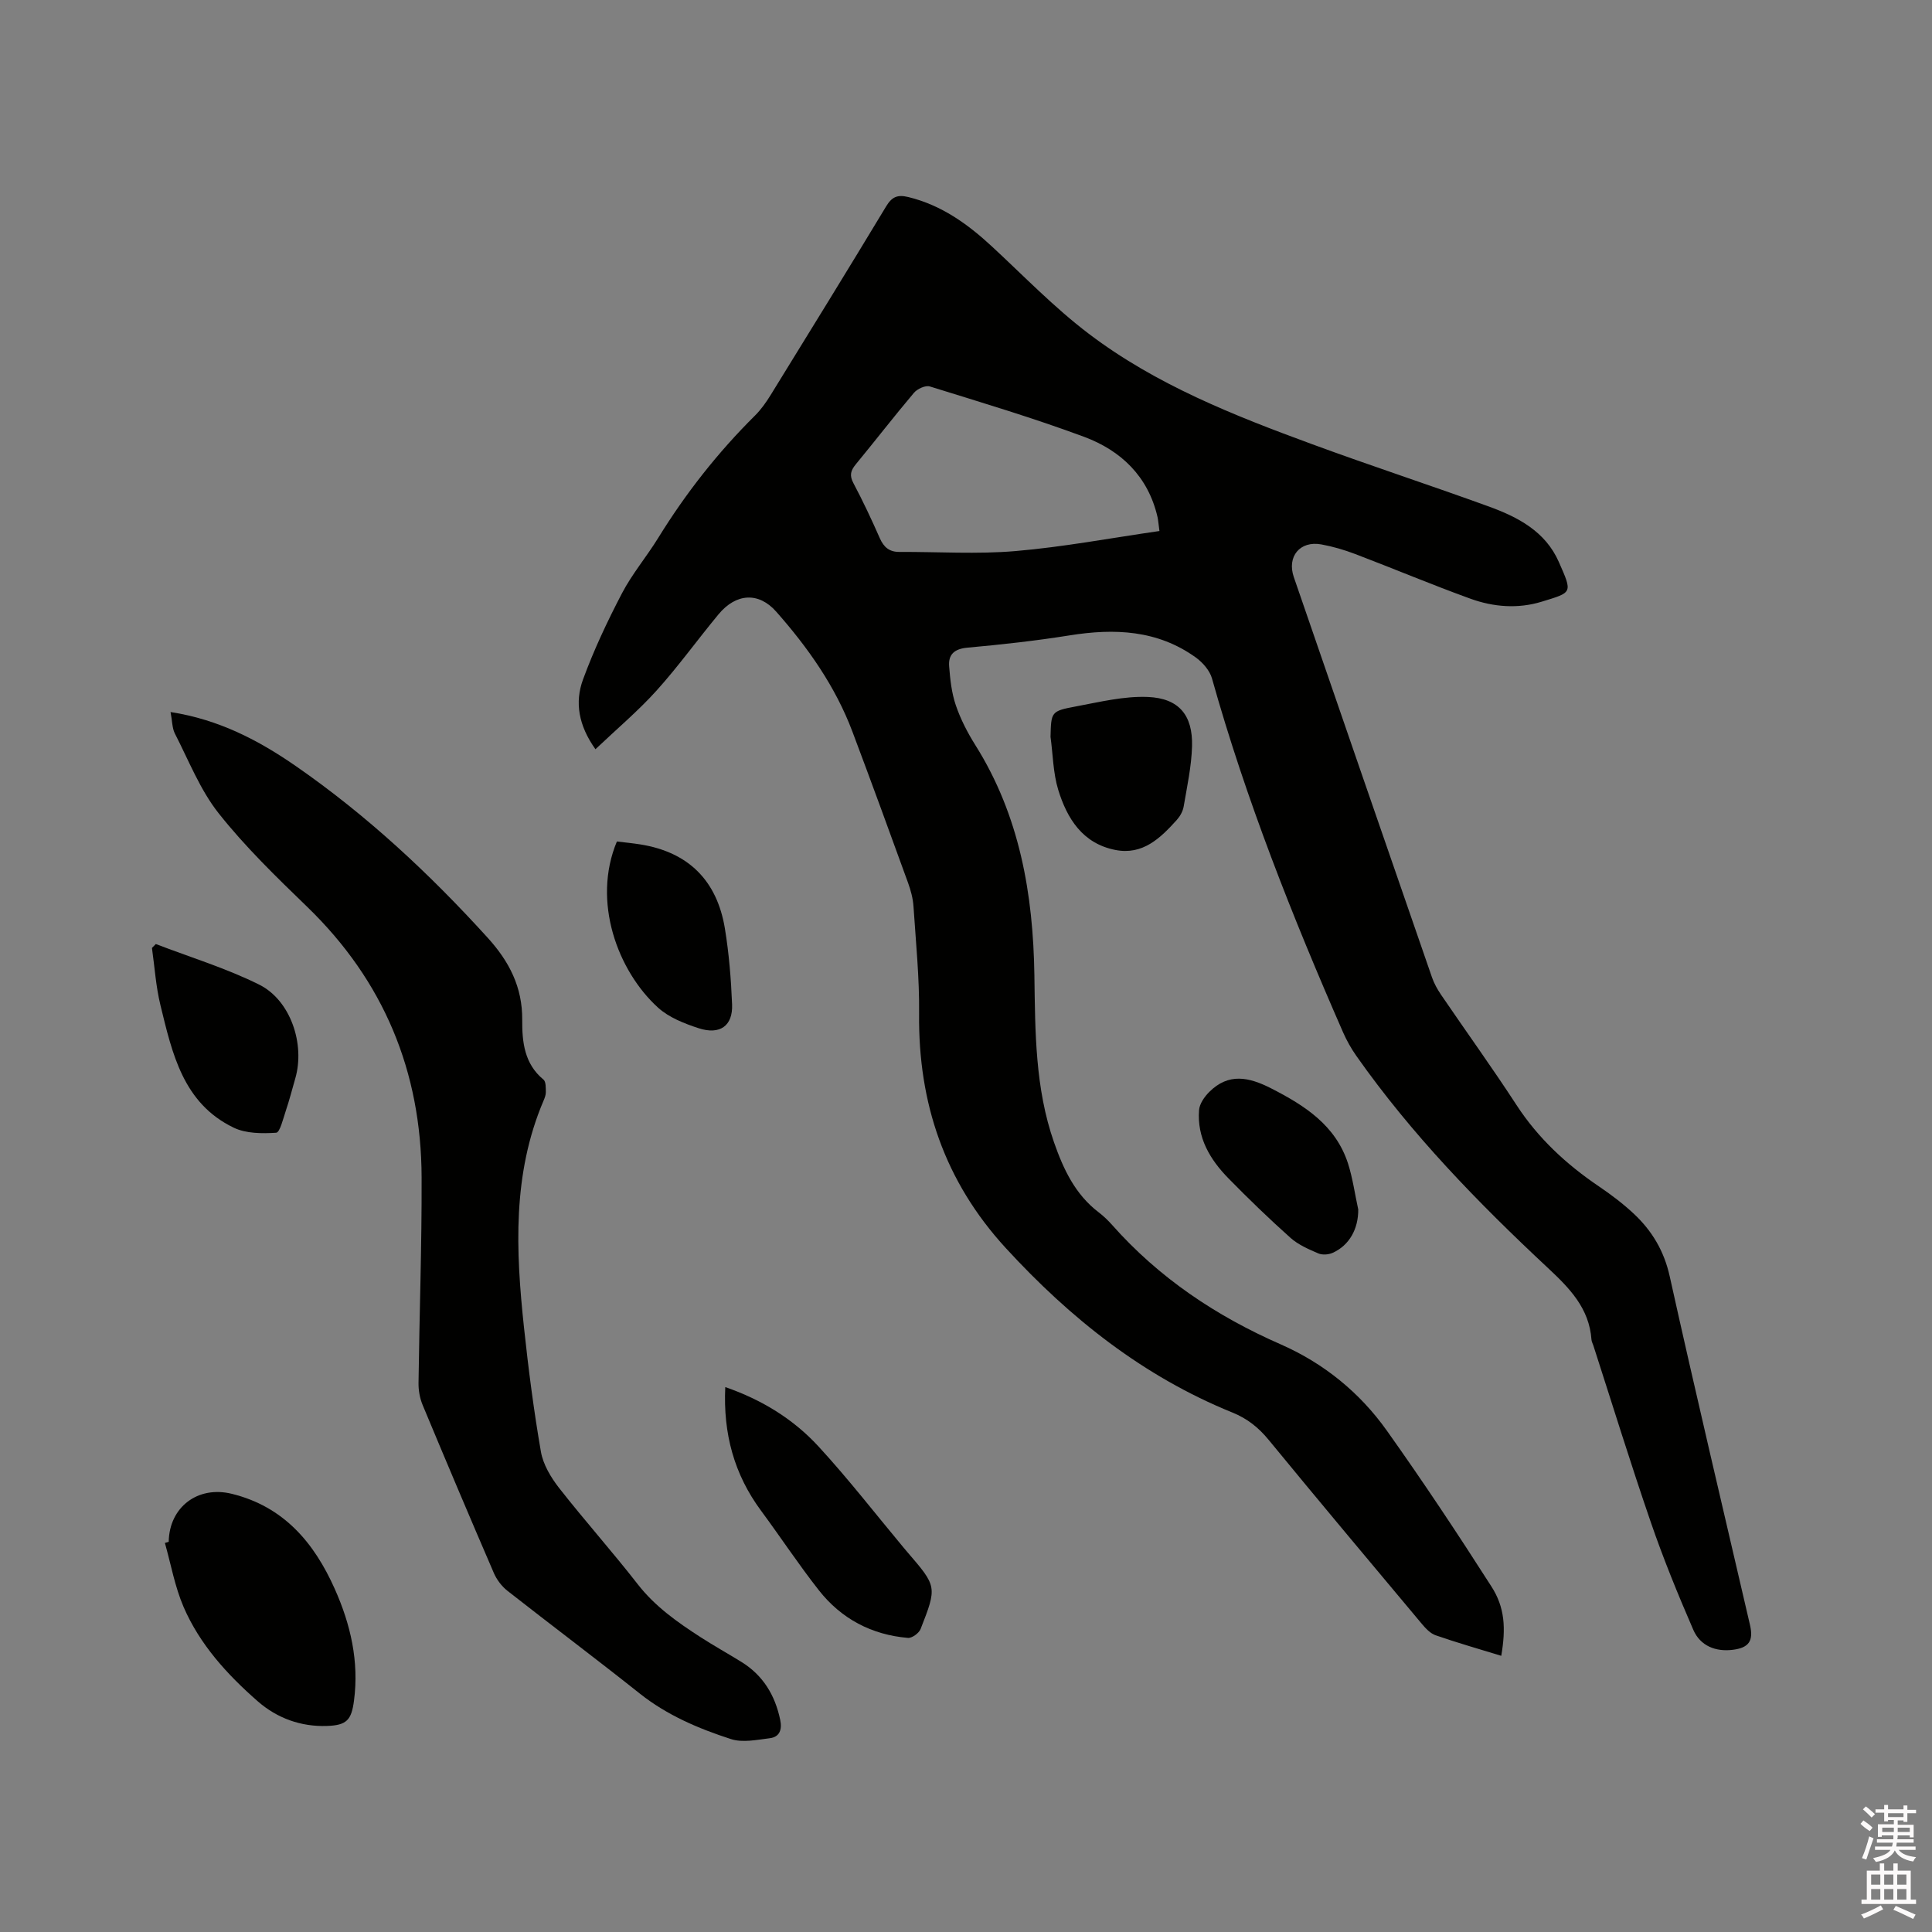 <svg enable-background="new 0 0 400 400" viewBox="0 0 400 400" xmlns="http://www.w3.org/2000/svg"><rect x="0" y="0" width="400" height="400" fill="#808080" stroke="none"/><path d="m385.2 377.6.6-.7c.6.4 1.3.9 1.9 1.5l-.6.7c-.8-.5-1.4-1-1.9-1.5zm.3 7.1c.6-1.4 1.1-2.9 1.5-4.5.3.1.6.3.9.4-.5 1.4-1 2.9-1.5 4.4zm.2-10.1.6-.6c.7.5 1.3 1.1 1.9 1.6l-.7.7c-.6-.6-1.2-1.2-1.8-1.7zm8.4-.8h.8v.9h1.8v.7h-1.8v1.8h-.8v-.3h-1.2v.9h3.3v2.6h-.8v-.4h-2.5c0 .3 0 .6-.1.8h3.4v.7h-3.5c0 .3-.1.6-.1.8h4v.7h-3.5c.7.9 1.9 1.3 3.6 1.5-.2.2-.4.5-.6.9-1.9-.3-3.2-1.1-3.8-2.3-.5 1.1-1.8 2-3.9 2.4-.2-.3-.4-.5-.6-.8 1.9-.4 3.1-.9 3.6-1.7h-3.2v-.7h3.5c.1-.2.1-.5.2-.8h-3.3v-.7h3.4c0-.2 0-.5 0-.8h-2.4v.3h-.8v-2.6h3.3v-.9h-1.2v.3h-.8v-1.8h-1.8v-.7h1.8v-.9h.8v.9h3.2zm-4.4 5.5h2.4c0-.3 0-.6 0-.9h-2.4zm1.2-3.1h3.2v-.8h-3.2zm4.4 2.2h-2.4v.9h2.5v-.9z" fill="#fcfafa"/><path d="m389.2 385.8h.9v1.5h1.9v-1.5h.9v1.5h2.7v6h1.1v.9h-11.3v-.9h1.1v-6h2.7zm.2 8.7.5.8c-1.2.6-2.5 1.3-4 1.9-.2-.3-.3-.6-.6-.8 1.6-.6 3-1.3 4.1-1.9zm-2-4.3h1.9v-2.1h-1.9zm0 3.1h1.9v-2.2h-1.9zm2.7-3.1h1.9v-2.1h-1.9zm0 3.1h1.9v-2.2h-1.9zm2.4 1.3c1.4.6 2.7 1.2 4.1 1.8l-.5.9c-1.5-.7-2.8-1.4-4.1-1.9zm2.2-6.5h-1.9v2.1h1.9zm-1.9 5.2h1.9v-2.2h-1.9z" fill="#fcfafa"/><g fill="#010100"><path d="m310.82 342.82c-4.73-1.45-9.2-2.73-13.58-4.25-1.1-.38-2.07-1.42-2.86-2.36-10.62-12.68-21.25-25.35-31.75-38.14-2.09-2.55-4.44-4.39-7.47-5.62-18.45-7.48-33.57-19.5-46.93-34.06-12.64-13.78-18.14-29.98-17.94-48.5.08-7.4-.67-14.81-1.16-22.21-.11-1.66-.56-3.34-1.13-4.91-3.79-10.45-7.6-20.89-11.52-31.3-3.52-9.35-9.21-17.4-15.76-24.82-3.65-4.14-8.33-3.84-11.96.54-4.33 5.22-8.3 10.76-12.83 15.79-3.8 4.21-8.18 7.9-12.65 12.14-3.52-4.94-4.3-9.73-2.58-14.42 2.24-6.12 5.05-12.08 8.07-17.86 2.1-4.02 5.09-7.56 7.48-11.43 5.7-9.25 12.35-17.72 20.06-25.37 1.26-1.25 2.32-2.76 3.26-4.28 8.01-12.99 16.02-25.98 23.9-39.04 1.2-1.98 2.35-2.47 4.6-1.92 6.84 1.67 12.26 5.56 17.3 10.23 6.6 6.11 12.9 12.65 20.05 18.07 13.89 10.54 30.02 16.91 46.25 22.87 12.12 4.46 24.39 8.47 36.53 12.88 6.05 2.2 11.75 5.15 14.54 11.5 2.87 6.51 2.84 6.26-3.57 8.23-4.9 1.5-9.95 1.1-14.69-.61-8.05-2.91-15.94-6.24-23.94-9.28-2.26-.86-4.63-1.55-7-1.98-4.4-.79-7.13 2.52-5.67 6.77 9.51 27.63 19.04 55.24 28.6 82.85.44 1.28 1.13 2.51 1.89 3.63 5.19 7.62 10.59 15.1 15.62 22.83 4.49 6.89 10.32 12.28 17.06 16.84 2.54 1.72 5.01 3.59 7.24 5.68 3.76 3.53 6.25 7.68 7.42 12.96 5.34 24.09 11.04 48.1 16.61 72.13.76 3.28-.16 4.74-3.52 5.17-3.61.46-6.77-.82-8.21-4.13-3.19-7.35-6.23-14.79-8.83-22.37-4.16-12.09-7.93-24.32-11.86-36.49-.13-.4-.36-.8-.39-1.2-.46-6.55-4.57-10.71-9.08-14.92-14.43-13.47-28.18-27.61-39.59-43.83-1.09-1.54-2.03-3.23-2.79-4.96-10.45-23.87-20.05-48.06-27.11-73.2-.46-1.64-1.9-3.29-3.33-4.33-7.94-5.72-16.85-6.08-26.16-4.59-7 1.12-14.07 1.9-21.13 2.54-2.69.24-4 1.38-3.8 3.87.21 2.71.51 5.5 1.38 8.05.98 2.88 2.42 5.67 4.04 8.25 9.19 14.61 11.98 30.88 12.23 47.7.17 11.68.14 23.31 4.06 34.54 1.95 5.58 4.38 10.78 9.24 14.49 1.01.77 1.94 1.66 2.78 2.61 9.72 10.97 21.55 18.88 34.93 24.74 8.89 3.9 16.36 9.97 21.97 17.87 7.48 10.52 14.63 21.29 21.58 32.16 2.87 4.41 3.07 8.74 2.1 14.45zm-70.77-232.88c-.23-1.67-.26-2.3-.4-2.9-1.94-8.4-7.55-13.76-15.22-16.61-10.49-3.89-21.23-7.1-31.92-10.42-.9-.28-2.6.5-3.29 1.32-4.1 4.85-7.98 9.88-12.02 14.78-1.06 1.29-1.38 2.28-.52 3.9 1.98 3.73 3.78 7.57 5.48 11.43.83 1.87 1.98 2.84 4.05 2.83 8.02-.04 16.09.51 24.06-.18 9.87-.84 19.65-2.69 29.78-4.15z"/><path d="m35.31 147.42c10.02 1.55 18.23 5.85 25.94 11.19 14.71 10.19 27.7 22.3 39.71 35.53 4.47 4.92 7.21 10.23 7.16 17-.03 4.56.42 9.1 4.4 12.38.53.43.47 1.69.49 2.57.01.61-.24 1.25-.49 1.83-6.46 15.18-5.73 31.01-4.04 46.87.92 8.62 2.03 17.24 3.51 25.77.46 2.65 2.06 5.32 3.75 7.49 5.29 6.76 11.02 13.17 16.29 19.94 3.6 4.63 8.23 7.88 13.03 10.98 2.76 1.78 5.63 3.38 8.42 5.1 4.51 2.78 7 6.92 8.06 12.04.41 2-.13 3.52-2.17 3.77-2.66.33-5.61.96-8.03.18-6.73-2.18-13.24-4.94-18.91-9.45-9.04-7.19-18.28-14.12-27.37-21.25-1.18-.93-2.21-2.29-2.81-3.67-4.99-11.56-9.9-23.16-14.74-34.78-.59-1.41-.88-3.05-.86-4.58.18-14.19.69-28.39.64-42.58-.07-21.91-7.83-40.66-23.7-56.01-6.39-6.18-12.83-12.42-18.33-19.37-3.85-4.87-6.2-10.95-9.09-16.57-.54-1.13-.51-2.6-.86-4.38z"/><path d="m34.93 319.22c.11-7.2 6.03-11.68 13.07-9.94 10.74 2.64 17.04 10.11 21.31 19.69 3.28 7.35 5.05 15 3.98 23.14-.53 4.01-1.51 5.09-5.59 5.23-5.42.19-10.35-1.62-14.33-5.1-6.31-5.52-12.01-11.76-15.37-19.56-1.8-4.19-2.61-8.81-3.86-13.23.27-.08.53-.15.79-.23z"/><path d="m150.16 287.18c7.62 2.64 14.11 6.65 19.3 12.29 6.16 6.69 11.74 13.9 17.57 20.89.27.33.55.65.82.97 6.14 7.14 6.19 7.16 2.75 15.94-.34.86-1.78 1.91-2.62 1.84-7.52-.64-13.8-3.95-18.45-9.87-4.19-5.33-7.93-11.01-11.96-16.46-5.57-7.53-7.87-15.96-7.41-25.6z"/><path d="m32.26 195.45c7.15 2.75 14.56 5 21.39 8.4 6.54 3.25 9.53 12.35 7.49 19.41-.64 2.23-1.22 4.49-1.96 6.69-.55 1.64-1.23 4.52-2 4.57-2.92.19-6.25.18-8.8-1.05-10.49-5.05-12.73-15.39-15.17-25.39-.94-3.85-1.19-7.88-1.75-11.82.26-.27.53-.54.8-.81z"/><path d="m217.5 152.55c.13-5.17.1-5.33 5.25-6.29 4.94-.92 9.97-2.17 14.91-1.96 6.45.27 9.31 3.8 9.14 10.2-.12 4.18-1.03 8.35-1.74 12.51-.17.98-.75 2-1.42 2.75-3.4 3.77-7.06 7.34-12.74 6.21-6.77-1.34-9.98-6.5-11.81-12.46-1.06-3.49-1.09-7.3-1.59-10.96z"/><path d="m281.21 250.41c.03 3.97-1.8 7.4-5.28 8.97-.87.39-2.16.49-3 .12-2.02-.87-4.15-1.79-5.75-3.22-4.42-3.95-8.69-8.07-12.84-12.31-3.81-3.89-6.53-8.43-6.09-14.13.1-1.31 1.11-2.76 2.1-3.75 4.01-4.02 8.25-3.1 12.86-.74 6.96 3.56 13.3 7.63 15.87 15.5.99 3.09 1.43 6.37 2.13 9.56z"/><path d="m127.72 174.22c1.73.21 3.31.36 4.87.61 10 1.6 15.86 7.53 17.49 17.4.85 5.18 1.28 10.47 1.49 15.72.18 4.44-2.51 6.37-6.93 4.93-2.97-.97-6.15-2.22-8.41-4.27-8.33-7.57-13.71-21.96-8.51-34.39z"/></g></svg>